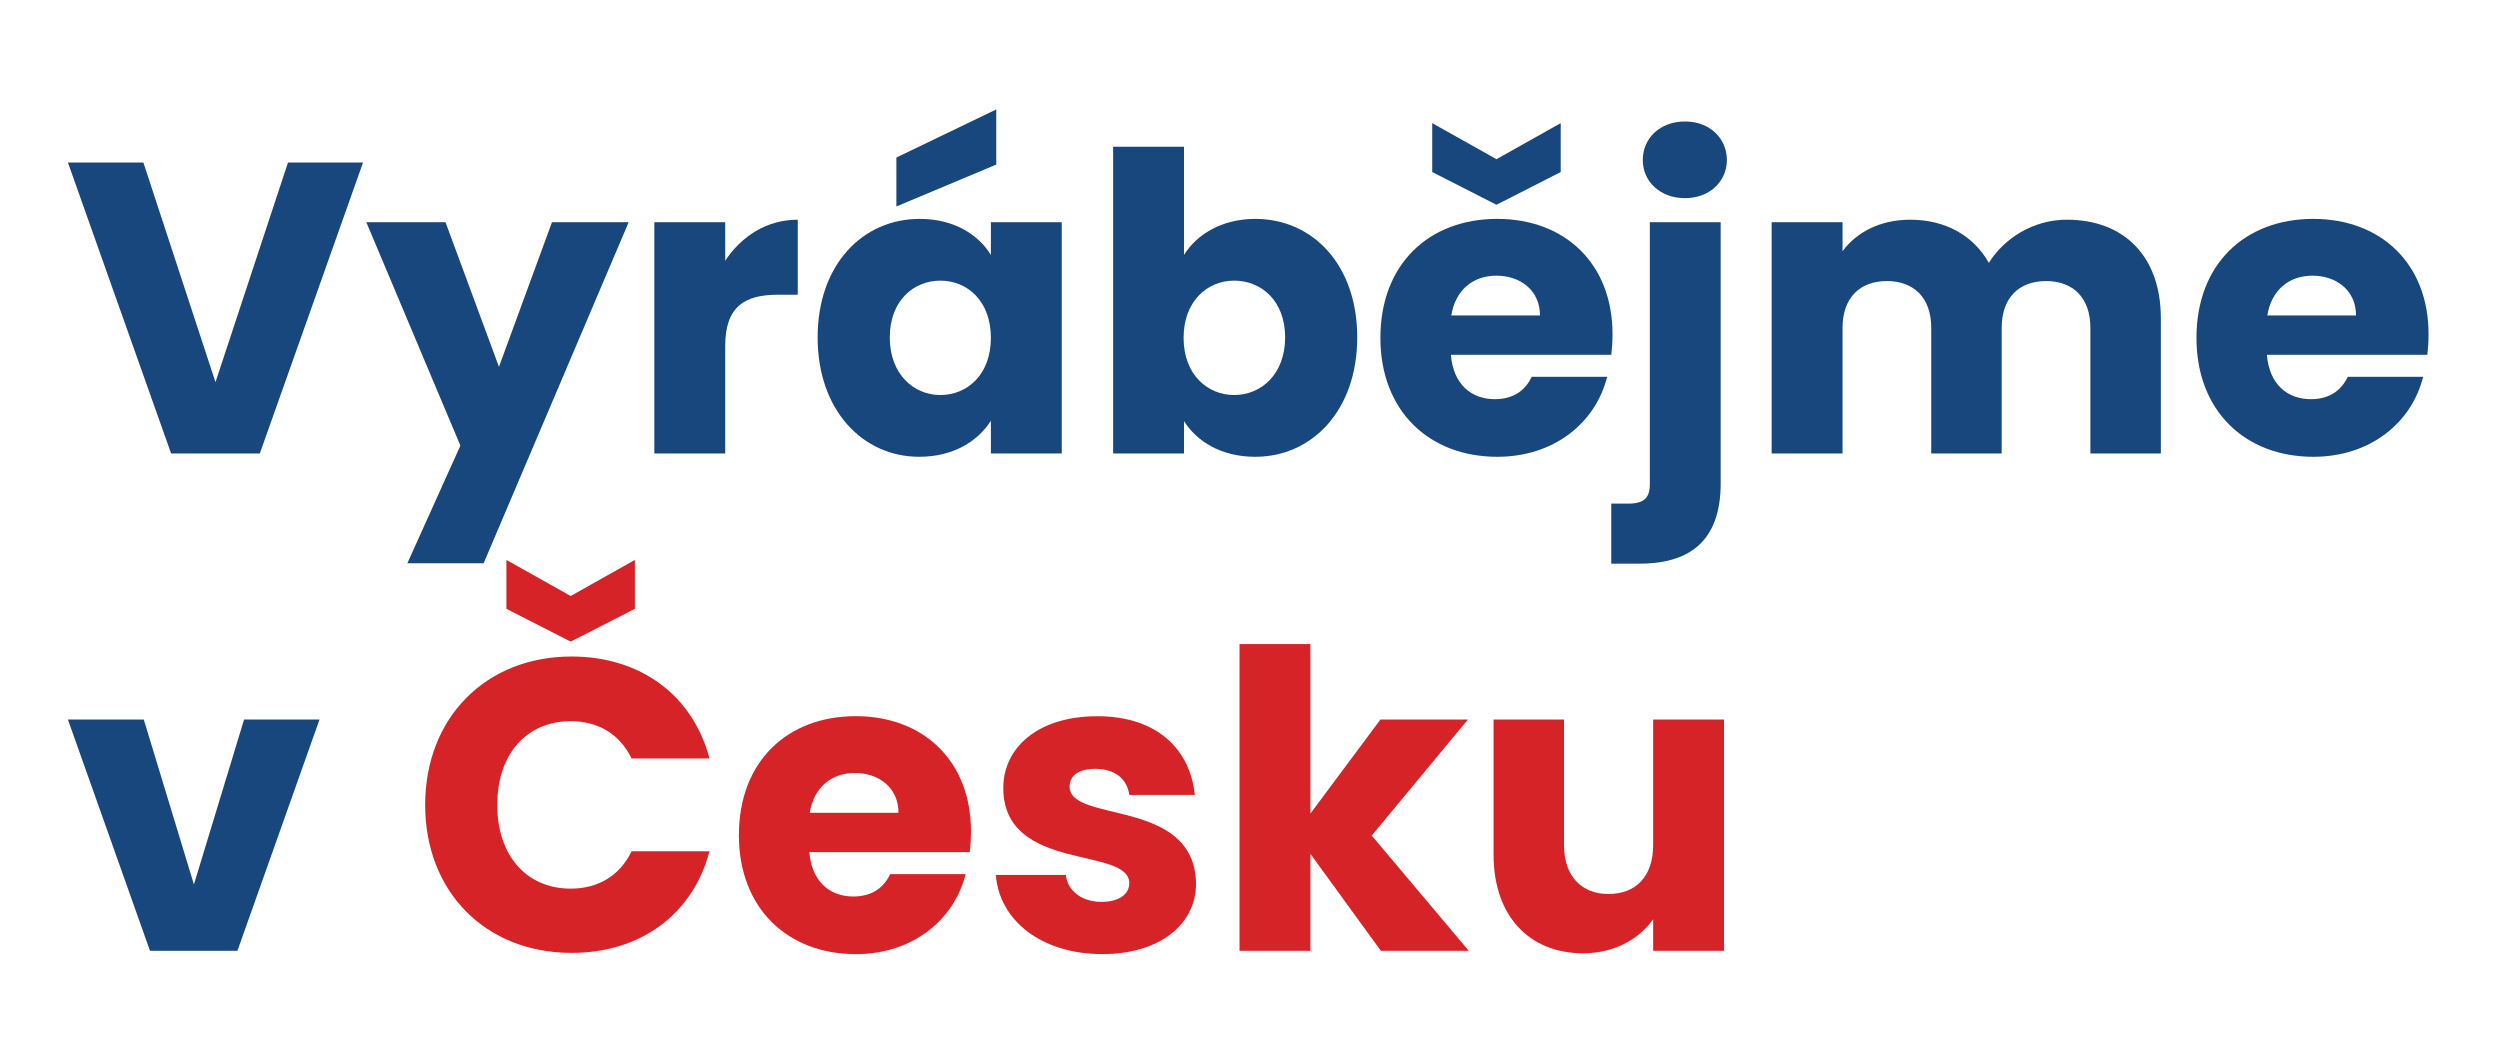 <?xml version="1.0" encoding="utf-8"?>
<!-- Generator: Adobe Illustrator 16.0.0, SVG Export Plug-In . SVG Version: 6.00 Build 0)  -->
<!DOCTYPE svg PUBLIC "-//W3C//DTD SVG 1.1//EN" "http://www.w3.org/Graphics/SVG/1.1/DTD/svg11.dtd">
<svg version="1.1" id="Vrstva_1" xmlns="http://www.w3.org/2000/svg" xmlns:xlink="http://www.w3.org/1999/xlink" x="0px" y="0px"
	 width="345.294px" height="146.895px" viewBox="0 0 345.294 146.895" enable-background="new 0 0 345.294 146.895"
	 xml:space="preserve">
<polygon fill="#18477D" points="39.778,22.445 50.142,22.445 35.887,62.632 23.634,62.632 9.38,22.445 19.802,22.445 29.762,52.784 
	"/>
<polygon fill="#18477D" points="76.24,30.688 86.831,30.688 66.796,77.801 56.262,77.801 63.588,61.545 50.595,30.688 
	61.531,30.688 68.915,50.666 "/>
<g>
	<defs>
		<rect id="SVGID_1_" x="-831.573" y="-636.434" width="2007.954" height="1419.765"/>
	</defs>
	<clipPath id="SVGID_2_">
		<use xlink:href="#SVGID_1_"  overflow="visible"/>
	</clipPath>
	<path clip-path="url(#SVGID_2_)" fill="#18477D" d="M100.165,62.632h-9.789V30.688h9.789v5.324
		c2.235-3.378,5.724-5.667,10.02-5.667v10.361h-2.692c-4.638,0-7.327,1.603-7.327,7.1V62.632z"/>
	<path clip-path="url(#SVGID_2_)" fill="#18477D" d="M127.013,30.232c4.75,0,8.128,2.175,9.846,4.979v-4.522h9.788v31.944h-9.788
		V58.11c-1.775,2.806-5.151,4.98-9.902,4.98c-7.788,0-14.027-6.412-14.027-16.487C112.929,36.529,119.169,30.232,127.013,30.232
		 M129.874,38.76c-3.662,0-6.981,2.749-6.981,7.843c0,5.093,3.319,7.957,6.981,7.957c3.721,0,6.985-2.806,6.985-7.902
		C136.859,41.564,133.595,38.76,129.874,38.76 M137.603,15.116v7.615l-13.798,5.784v-6.757L137.603,15.116z"/>
	<path clip-path="url(#SVGID_2_)" fill="#18477D" d="M173.375,30.232c7.901,0,14.084,6.297,14.084,16.372
		c0,10.075-6.239,16.487-14.084,16.487c-4.694,0-8.069-2.118-9.843-4.924v4.465h-9.789V20.269h9.789V35.21
		C165.307,32.351,168.798,30.232,173.375,30.232 M170.457,38.76c-3.663,0-6.983,2.804-6.983,7.898c0,5.096,3.321,7.902,6.983,7.902
		c3.722,0,7.042-2.864,7.042-7.957C177.5,41.509,174.179,38.76,170.457,38.76"/>
	<path clip-path="url(#SVGID_2_)" fill="#18477D" d="M206.803,63.091c-9.387,0-16.145-6.299-16.145-16.433
		c0-10.13,6.645-16.427,16.145-16.427c9.333,0,15.914,6.183,15.914,15.913c0,0.916-0.057,1.89-0.174,2.862h-22.147
		c0.339,4.178,2.914,6.127,6.063,6.127c2.75,0,4.293-1.377,5.098-3.093h10.421C220.43,58.281,214.76,63.091,206.803,63.091
		 M215.561,17.006v6.755l-8.873,4.522l-8.873-4.522v-6.755l8.873,4.981L215.561,17.006z M200.45,43.57h12.252
		c0-3.493-2.75-5.495-6.014-5.495C203.483,38.074,201.023,40.02,200.45,43.57"/>
	<path clip-path="url(#SVGID_2_)" fill="#18477D" d="M237.656,30.691v36.065c0,8.297-4.636,11.1-11.277,11.1h-3.835v-8.297h2.35
		c2.176,0,2.977-0.801,2.977-2.688V30.691H237.656z M226.896,22.1c0-2.976,2.343-5.321,5.837-5.321c3.433,0,5.779,2.346,5.779,5.321
		c0,2.921-2.347,5.268-5.779,5.268C229.239,27.368,226.896,25.021,226.896,22.1"/>
	<path clip-path="url(#SVGID_2_)" fill="#18477D" d="M288.719,45.288c0-4.178-2.407-6.469-6.127-6.469s-6.125,2.291-6.125,6.469
		v17.343h-9.729V45.288c0-4.178-2.409-6.469-6.125-6.469c-3.722,0-6.126,2.291-6.126,6.469v17.343h-9.791V30.688h9.791v4.01
		c1.887-2.578,5.152-4.354,9.332-4.354c4.805,0,8.7,2.122,10.878,5.955c2.113-3.378,6.117-5.955,10.759-5.955
		c7.9,0,12.995,5.041,12.995,13.625v18.662h-9.731V45.288z"/>
	<path clip-path="url(#SVGID_2_)" fill="#18477D" d="M319.513,63.091c-9.392,0-16.142-6.299-16.142-16.433
		c0-10.13,6.638-16.427,16.142-16.427c9.329,0,15.912,6.183,15.912,15.913c0,0.916-0.056,1.89-0.172,2.862h-22.155
		c0.344,4.178,2.919,6.127,6.073,6.127c2.745,0,4.291-1.377,5.093-3.093h10.416C333.138,58.281,327.468,63.091,319.513,63.091
		 M313.158,43.57h12.251c0-3.493-2.747-5.495-6.014-5.495C316.191,38.074,313.731,40.02,313.158,43.57"/>
	<polygon clip-path="url(#SVGID_2_)" fill="#18477D" points="19.857,99.378 26.783,122.162 33.713,99.378 44.13,99.378 
		32.794,131.319 20.715,131.319 9.38,99.378 	"/>
	<path clip-path="url(#SVGID_2_)" fill="#D52328" d="M78.932,90.676c9.558,0,16.771,5.38,19.06,14.083H87.231
		c-1.661-3.433-4.695-5.152-8.414-5.152c-6.011,0-10.136,4.463-10.136,11.566c0,7.095,4.125,11.563,10.136,11.563
		c3.719,0,6.753-1.721,8.414-5.158h10.761c-2.289,8.701-9.502,14.03-19.06,14.03c-11.852,0-20.209-8.417-20.209-20.436
		C58.723,99.149,67.08,90.676,78.932,90.676 M87.688,77.335v6.756l-8.871,4.527l-8.873-4.527v-6.756l8.873,4.983L87.688,77.335z"/>
	<path clip-path="url(#SVGID_2_)" fill="#D52328" d="M118.197,131.782c-9.387,0-16.143-6.304-16.143-16.431
		c0-10.134,6.641-16.436,16.143-16.436c9.333,0,15.914,6.182,15.914,15.919c0,0.915-0.057,1.887-0.171,2.86h-22.154
		c0.343,4.178,2.917,6.129,6.066,6.129c2.748,0,4.294-1.378,5.095-3.094h10.421C131.822,126.969,126.152,131.782,118.197,131.782
		 M111.841,112.258h12.254c0-3.494-2.752-5.496-6.014-5.496C114.875,106.762,112.414,108.709,111.841,112.258"/>
	<path clip-path="url(#SVGID_2_)" fill="#D52328" d="M152.255,131.776c-8.531,0-14.257-4.746-14.712-10.933h9.674
		c0.229,2.237,2.232,3.722,4.922,3.722c2.518,0,3.835-1.146,3.835-2.576c0-5.15-17.402-1.43-17.402-13.169
		c0-5.435,4.638-9.897,12.994-9.897c8.243,0,12.823,4.578,13.455,10.872h-9.046c-0.287-2.175-1.945-3.606-4.694-3.606
		c-2.289,0-3.547,0.918-3.547,2.465c0,5.092,17.288,1.486,17.459,13.394C165.192,127.599,160.268,131.776,152.255,131.776"/>
	<polygon clip-path="url(#SVGID_2_)" fill="#D52328" points="171.202,88.959 180.987,88.959 180.987,112.371 190.663,99.378 
		202.743,99.378 189.459,115.406 202.859,131.319 190.719,131.319 180.987,117.928 180.987,131.319 171.202,131.319 	"/>
	<path clip-path="url(#SVGID_2_)" fill="#D52328" d="M238.117,131.319h-9.787v-4.35c-1.946,2.748-5.384,4.696-9.675,4.696
		c-7.383,0-12.368-5.097-12.368-13.624V99.378h9.731v17.344c0,4.349,2.465,6.753,6.126,6.753c3.783,0,6.186-2.404,6.186-6.753
		V99.378h9.787V131.319z"/>
</g>
</svg>
